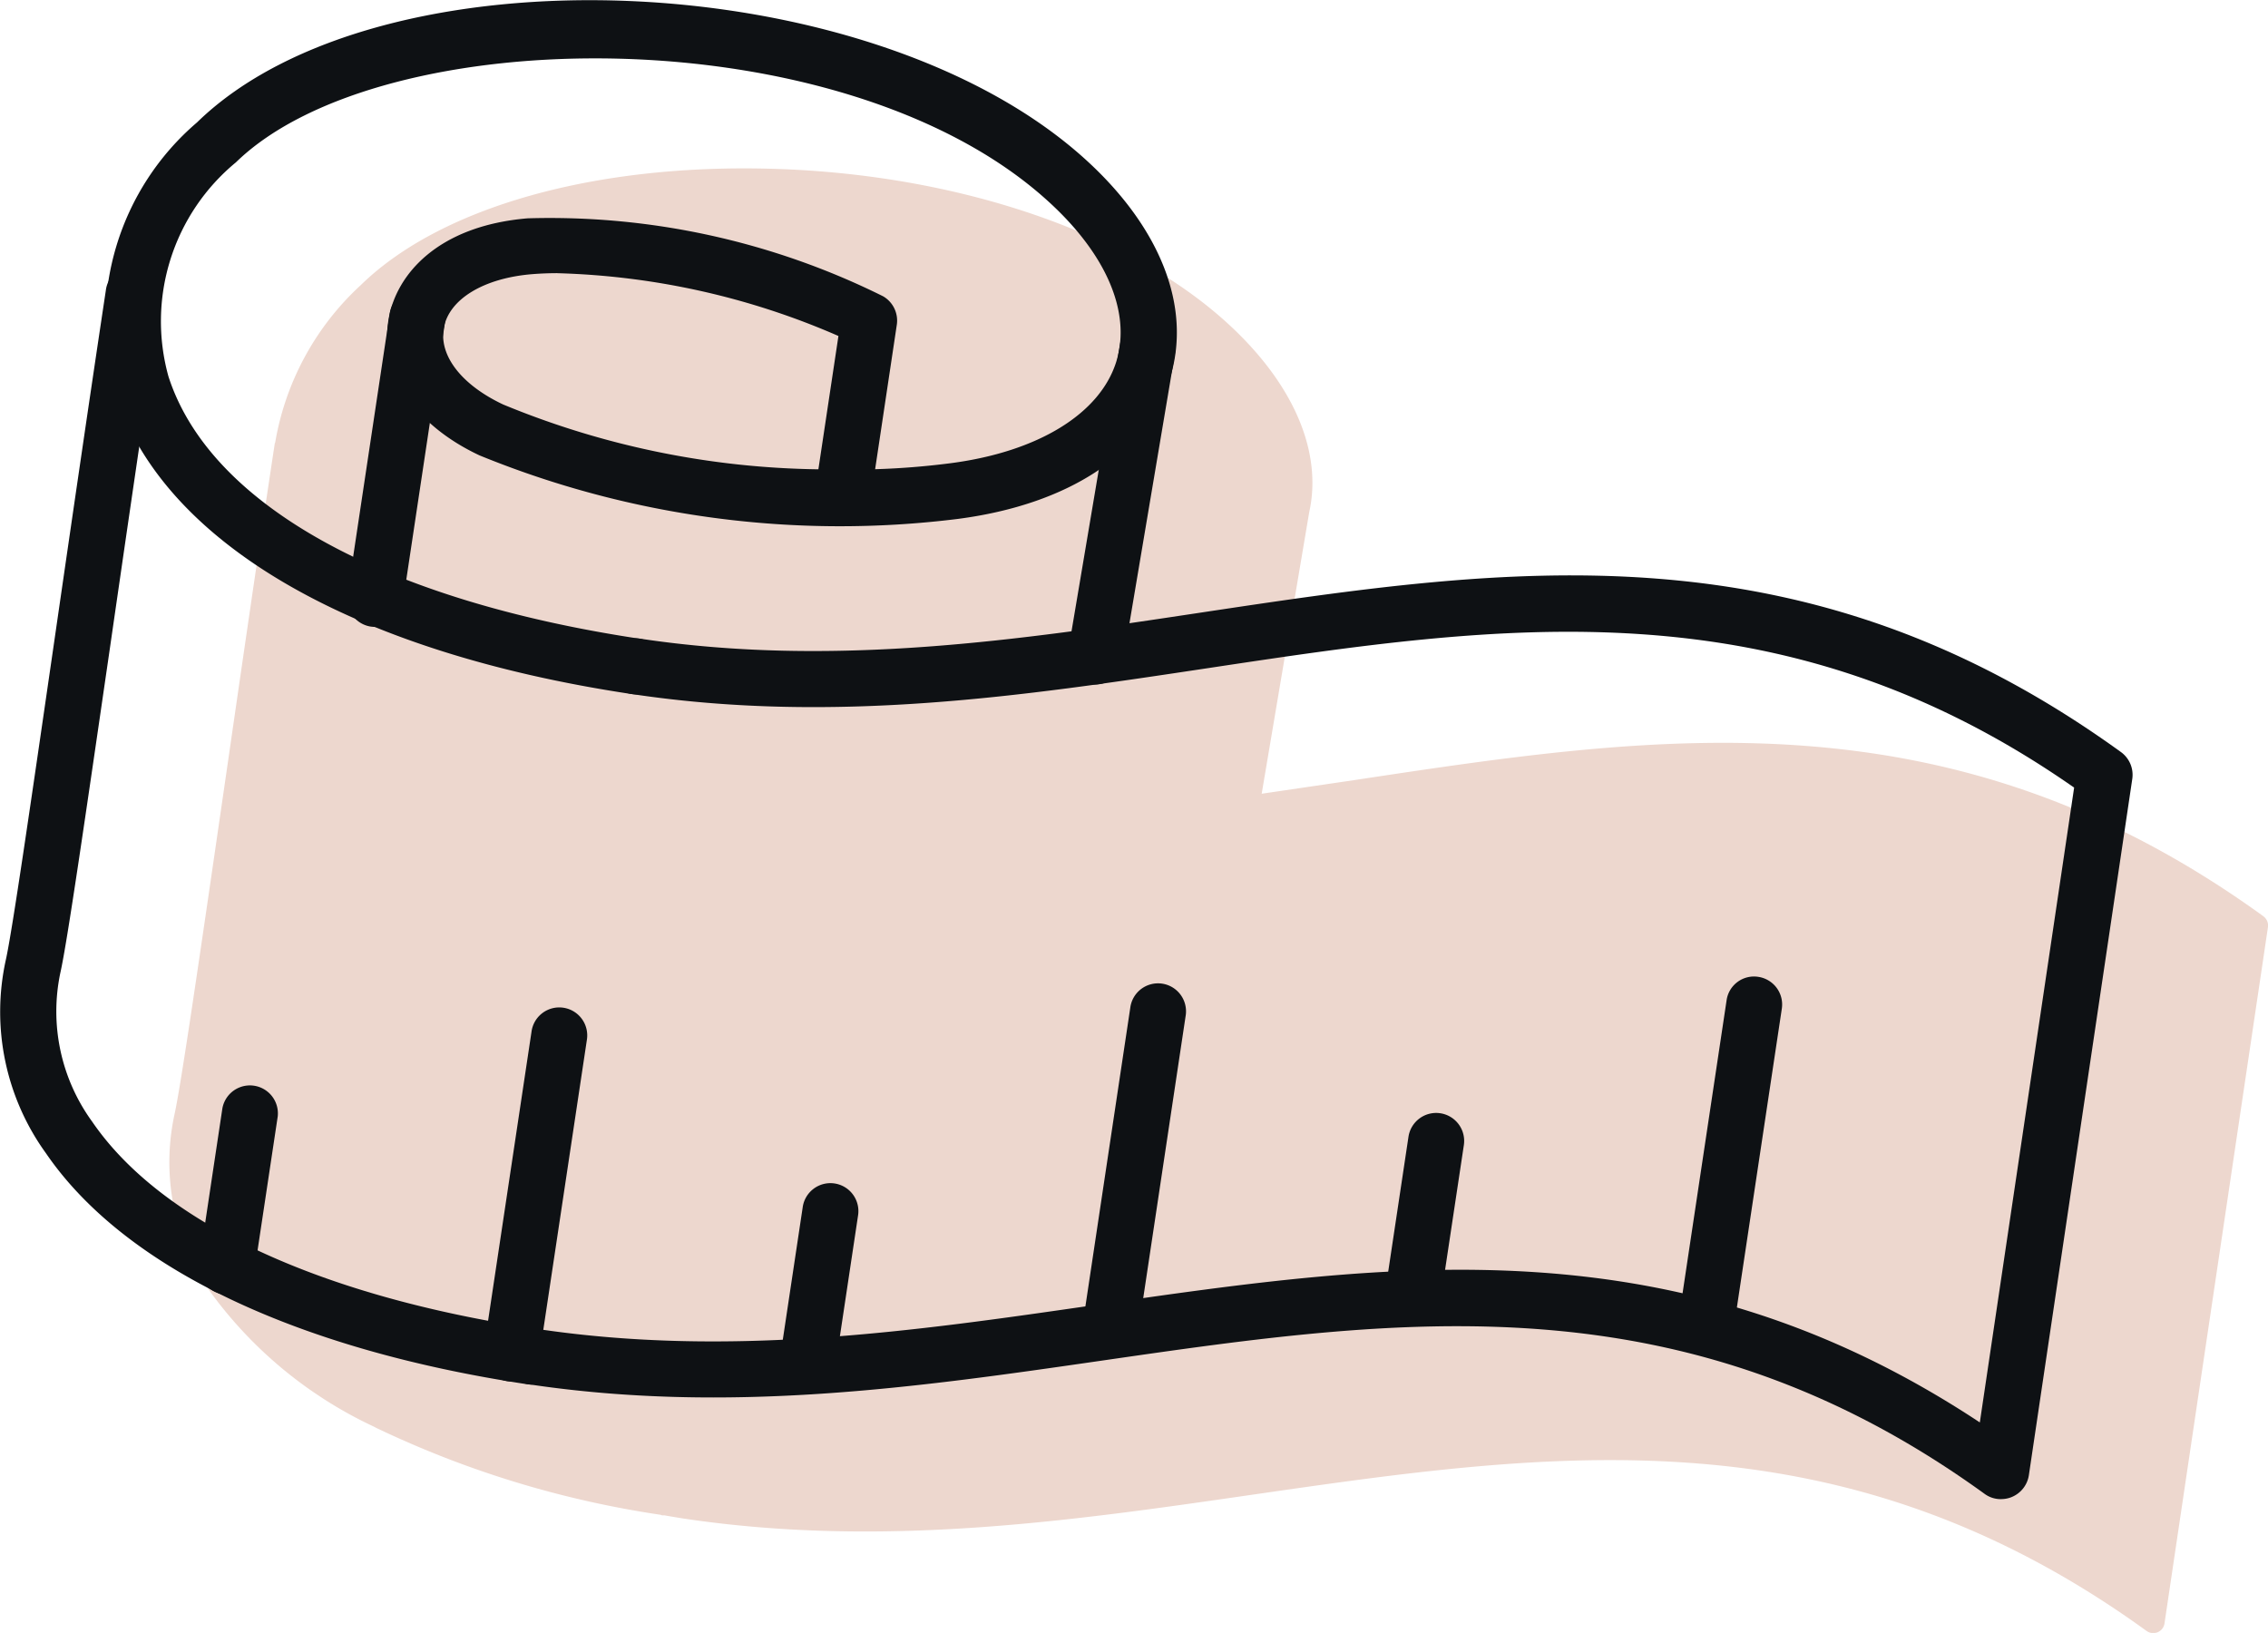 <svg xmlns="http://www.w3.org/2000/svg" width="50" height="35.999"><path fill="#edd7ce" d="M49.897 20.198c-6.89-4.985-13.278-4.023-20.042-3l-2.04.3 1.048-6.207c.3-1.359-.37-2.88-1.857-4.215-2.2-1.973-5.906-3.227-9.917-3.353-3.945-.125-7.364.833-9.133 2.56a6.1 6.1 0 0 0-1.888 3.466c0 .011-.009.019-.011.031-.4 2.639-.787 5.329-1.129 7.687-.526 3.623-.942 6.483-1.081 7.1a4.97 4.97 0 0 0 .83 3.968 9.36 9.36 0 0 0 3.532 2.9l.091.046a22 22 0 0 0 6.263 1.913l.035.012h.047q.201.035.4.067c4.388.66 8.536.061 12.545-.519 6.68-.965 12.99-1.877 19.732 3a.25.25 0 0 0 .146.048.3.3 0 0 0 .1-.019.25.25 0 0 0 .15-.193l2.281-15.351a.25.25 0 0 0-.1-.238"></path><path fill="#0e1114" d="M14.012 15.307a1 1 0 0 1-.092-.007c-6.178-.927-10.323-3.341-11.378-6.622a5.78 5.78 0 0 1 1.8-5.978c4.014-3.918 14.8-3.487 19.553.783 1.69 1.518 2.382 3.285 1.9 4.848-.512 1.653-2.215 2.786-4.672 3.108a21 21 0 0 1-10.552-1.4c-1.447-.679-2.213-1.838-2-3.026.172-.954 1.067-2.032 3.062-2.2a16.5 16.5 0 0 1 7.838 1.72.62.62 0 0 1 .3.626l-.478 3.185a17 17 0 0 0 1.667-.133c1.929-.252 3.3-1.094 3.653-2.25.329-1.082-.229-2.381-1.546-3.561C18.551.342 8.411.448 5.201 3.579A4.54 4.54 0 0 0 3.714 8.3c.909 2.818 4.7 4.925 10.389 5.781a.617.617 0 0 1-.091 1.227m-1.717-9.286a7 7 0 0 0-.562.022c-1.07.087-1.834.552-1.948 1.184-.111.611.391 1.258 1.307 1.689a18.8 18.8 0 0 0 6.95 1.429l.442-2.939a16.6 16.6 0 0 0-6.189-1.384"></path><path fill="#0e1114" d="M11.726 30.525a1 1 0 0 1-.092-.007c-5.134-.773-8.901-2.581-10.62-5.093a5.32 5.32 0 0 1-.887-4.258c.138-.606.551-3.458 1.075-7.069.342-2.359.733-5.053 1.131-7.695a.617.617 0 1 1 1.22.182c-.395 2.641-.787 5.332-1.128 7.69-.55 3.779-.945 6.51-1.093 7.163a4.13 4.13 0 0 0 .7 3.289c1.524 2.226 5 3.848 9.785 4.567a.617.617 0 0 1-.091 1.228"></path><path fill="#0e1114" d="M44.112 33.049a.6.6 0 0 1-.362-.118c-6.622-4.791-12.86-3.89-19.464-2.935-4.036.584-8.212 1.186-12.652.518a.617.617 0 0 1 .183-1.221c4.264.642 8.345.052 12.292-.519 6.59-.953 12.828-1.854 19.538 2.584l2.079-13.995c-6.492-4.533-12.618-3.609-19.1-2.633-4.052.61-8.239 1.242-12.7.57a.617.617 0 0 1 .183-1.221c4.281.643 8.375.027 12.337-.57 6.839-1.029 13.3-2 20.313 3.071a.62.62 0 0 1 .249.591l-2.28 15.351a.62.62 0 0 1-.372.478.6.6 0 0 1-.239.048"></path><path fill="#0e1114" d="M24.155 15.09a.616.616 0 0 1-.609-.72l1.148-6.8a.623.623 0 0 1 .712-.506.616.616 0 0 1 .5.711l-1.147 6.8a.62.62 0 0 1-.608.515M8.27 13.821a1 1 0 0 1-.093-.007.616.616 0 0 1-.518-.7l.931-6.19a.617.617 0 1 1 1.22.183l-.931 6.19a.616.616 0 0 1-.609.524M5.003 28.539a1 1 0 0 1-.093-.007.616.616 0 0 1-.518-.7l.511-3.4a.617.617 0 0 1 1.22.179l-.512 3.4a.616.616 0 0 1-.609.526M11.275 30.456a1 1 0 0 1-.092-.007.617.617 0 0 1-.518-.7l1.052-7a.617.617 0 1 1 1.22.183l-1.052 7a.616.616 0 0 1-.609.526M17.795 30.73a1 1 0 0 1-.093-.007.616.616 0 0 1-.518-.7l.511-3.4a.617.617 0 1 1 1.22.183l-.511 3.4a.616.616 0 0 1-.609.526M24.48 29.896a1 1 0 0 1-.092-.007.617.617 0 0 1-.518-.7l1.052-7a.617.617 0 0 1 1.22.183l-1.052 7a.616.616 0 0 1-.609.526M31.151 29.168a1 1 0 0 1-.092-.007.616.616 0 0 1-.519-.7l.511-3.4a.617.617 0 0 1 1.221.183l-.512 3.4a.616.616 0 0 1-.608.526M37.622 29.76a1 1 0 0 1-.092-.007.617.617 0 0 1-.518-.7l1.052-7a.61.61 0 0 1 .7-.518.616.616 0 0 1 .518.7l-1.053 7a.616.616 0 0 1-.609.526"></path></svg>